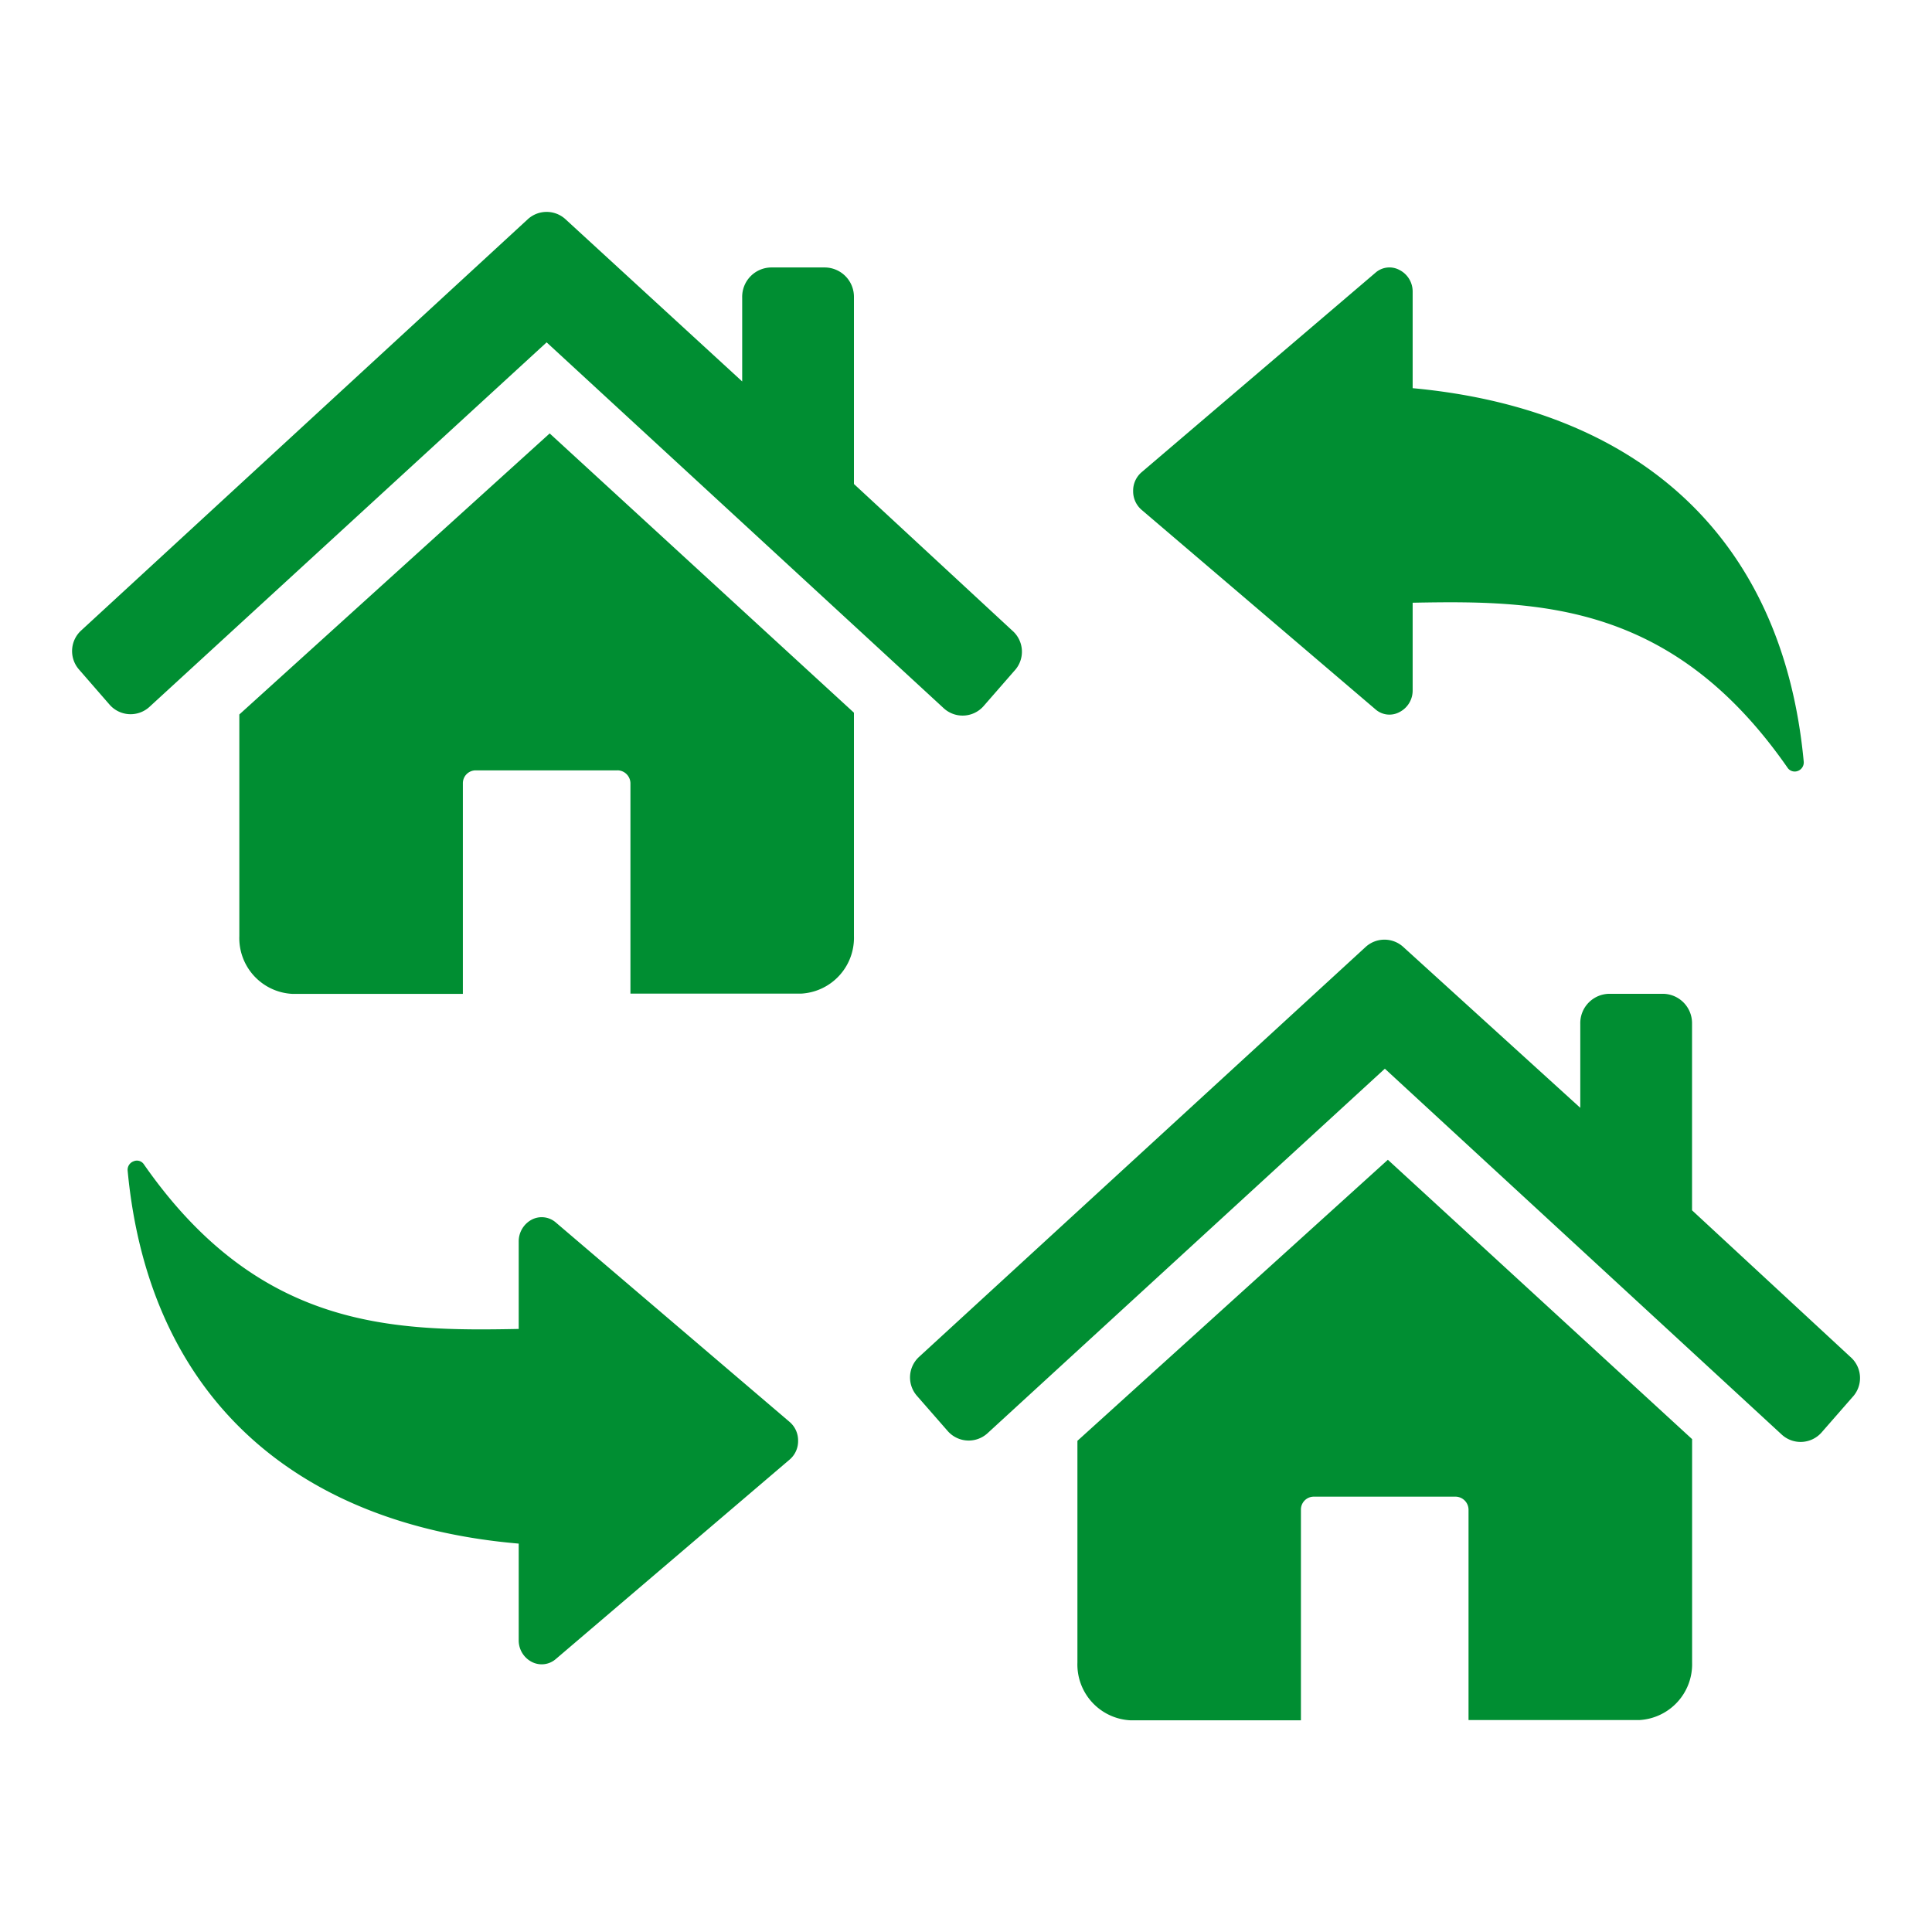 <svg id="icon-home-change" xmlns="http://www.w3.org/2000/svg" width="64" height="64" viewBox="0 0 64 64">
  <rect id="rectangle" width="64" height="64" fill="rgba(0,0,0,0)"/>
  <g id="レイヤー_2" data-name="レイヤー 2" transform="translate(2.387 7.02)">
    <g id="Icon" transform="translate(0 0)">
      <path id="パス_1089" data-name="パス 1089" d="M44.421,5.85V2.657a.8.8,0,0,0-.435-.722.7.7,0,0,0-.8.093l-7.737,6.6a.8.8,0,0,0-.287.629.805.805,0,0,0,.287.629l7.737,6.6a.7.7,0,0,0,.8.093.8.8,0,0,0,.435-.722v-2.9c4.211-.083,8.625,0,12.428,5.479a.287.287,0,0,0,.333.093.3.3,0,0,0,.194-.305C56.665,10.634,51.732,6.525,44.421,5.85ZM14.808,44.125v3.193a.8.8,0,0,0,.426.722.713.713,0,0,0,.805-.093l7.737-6.6a.8.8,0,0,0,.287-.629.805.805,0,0,0-.287-.629l-7.737-6.6a.713.713,0,0,0-.805-.093.814.814,0,0,0-.426.731v2.887c-4.211.083-8.625,0-12.428-5.469a.278.278,0,0,0-.333-.083.3.3,0,0,0-.194.305C2.564,39.341,7.5,43.5,14.808,44.125Zm.925-39.793L2.564,16.418a.925.925,0,0,1-1.3-.074L.242,15.169a.925.925,0,0,1,.065-1.286L15.122.241a.925.925,0,0,1,1.222,0l5.867,5.386V2.851a.972.972,0,0,1,.981-1h1.74a.972.972,0,0,1,.981.981V9.024l5.247,4.858a.925.925,0,0,1,.065,1.333L30.2,16.39a.925.925,0,0,1-1.3.074Zm2.351,14.178h-4.7a.426.426,0,0,0-.426.426v6.978H7.3A1.851,1.851,0,0,1,5.553,24V16.659l10.281-9.31L25.913,16.6v7.4a1.851,1.851,0,0,1-1.749,1.906H18.509V18.935A.435.435,0,0,0,18.084,18.509ZM43.5,28.393,30.327,40.479a.925.925,0,0,1-1.3-.074L28,39.23a.925.925,0,0,1,.065-1.286L42.876,24.349a.925.925,0,0,1,1.222,0l5.876,5.34V26.912a.972.972,0,0,1,.981-1h1.74a.972.972,0,0,1,.981.981v6.191l5.247,4.858a.925.925,0,0,1,.065,1.333L57.96,40.451a.925.925,0,0,1-1.3.074ZM45.847,42.57h-4.7A.426.426,0,0,0,40.72,43v6.978H35.065a1.851,1.851,0,0,1-1.749-1.916V40.72L43.6,31.41l10.078,9.254v7.4a1.851,1.851,0,0,1-1.749,1.906H46.272V43A.435.435,0,0,0,45.847,42.57Z" transform="translate(-0.012 -0.011)" fill="#008e32"/>
    </g>
  </g>
</svg>

